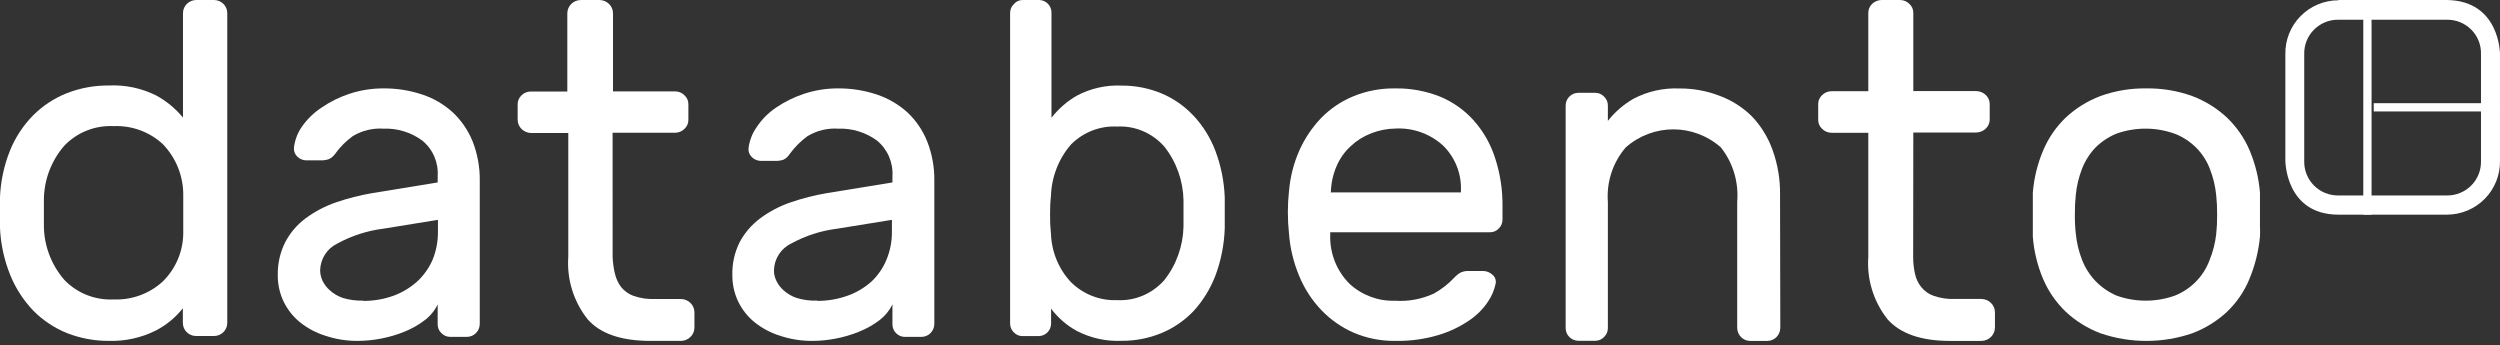 <svg height="41" viewBox="0 0 297 41" width="297" xmlns="http://www.w3.org/2000/svg"><rect x="0" y="0" width="297" height="41" fill="#333333" stroke="none"/><g fill="none" fill-rule="evenodd"><path d="m277.813 1.195v1.148c-1.093-.018-2.146.411-2.915 1.185s-1.186 1.829-1.156 2.918v12.671c-.03 1.089.387 2.143 1.156 2.918s1.822 1.203 2.915 1.185h12.875c1.09.013 2.139-.417 2.904-1.191.765-.774 1.181-1.826 1.15-2.912v-12.671c.035-1.088-.379-2.142-1.145-2.917-.766-.775-1.818-1.204-2.91-1.186h-12.875v-2.342h12.875c6.311.079 6.311 6.399 6.311 6.414v12.671c.034 1.69-.616 3.322-1.803 4.528-1.187 1.207-2.812 1.886-4.508 1.886h-12.875c-6.311 0-6.311-6.399-6.311-6.414v-12.64c-.034-1.69.616-3.322 1.803-4.528s2.812-1.886 4.508-1.886z" fill="#fff" fill-rule="nonzero"/><path d="m281.25 1.5v24" stroke="#fff" stroke-width=".982"/><path d="m297 12.75h-15" stroke="#fff" stroke-width=".982"/><path d="m271.5 0h25.5v25.5h-25.5z"/><g fill="#fff" fill-rule="nonzero"><path d="m12.955 10.155c1.949-.089 3.887.324 5.624 1.199 1.214.665 2.286 1.553 3.16 2.617v-12.413c0-.86.707-1.558 1.58-1.558h2.101c.873 0 1.58.697 1.58 1.558v36.804c0 .86-.707 1.558-1.58 1.558h-2.117c-.873 0-1.58-.697-1.58-1.558v-1.744c-.871 1.109-1.976 2.018-3.239 2.663-1.713.851-3.613 1.268-5.53 1.215-1.703.013-3.393-.299-4.977-.919-1.509-.606-2.876-1.513-4.013-2.663-1.168-1.222-2.095-2.649-2.733-4.205-.729-1.792-1.146-3.693-1.232-5.623 0-.561 0-1.168 0-1.822 0-.654 0-1.262 0-1.822.076-1.901.477-3.775 1.185-5.545.627-1.553 1.556-2.971 2.733-4.174 1.138-1.146 2.504-2.048 4.013-2.648 1.598-.625 3.305-.938 5.024-.919zm8.816 17.553c0-.561 0-1.308 0-2.212s0-1.667 0-2.227c.038-2.278-.829-4.481-2.417-6.137-1.571-1.46-3.672-2.235-5.83-2.149-2.225-.114-4.388.747-5.909 2.352-1.534 1.786-2.384 4.046-2.401 6.386v3.115c.018 2.34.868 4.6 2.401 6.386 1.521 1.605 3.684 2.466 5.909 2.352 2.141.081 4.227-.682 5.798-2.118 1.555-1.521 2.436-3.588 2.449-5.747z"/><path d="m33.001 32.66c-.025-1.35.279-2.686.884-3.889.583-1.113 1.406-2.078 2.409-2.824 1.097-.814 2.31-1.454 3.598-1.898 1.421-.49 2.879-.861 4.36-1.111l7.745-1.265v-.725c.114-1.64-.575-3.233-1.845-4.259-1.326-.973-2.937-1.467-4.574-1.404-1.279-.087-2.555.22-3.659.88-.81.584-1.521 1.298-2.104 2.114-.187.26-.433.472-.717.617-.333.117-.685.169-1.037.154h-1.647c-.403.006-.792-.149-1.082-.432-.293-.271-.445-.664-.412-1.065.103-.9.428-1.76.945-2.5.628-.899 1.42-1.669 2.333-2.268 1.03-.708 2.154-1.264 3.339-1.651 1.305-.426 2.669-.639 4.04-.633 1.553-.012 3.098.233 4.574.725 1.343.439 2.579 1.159 3.628 2.114 1.026.959 1.832 2.134 2.363 3.441.591 1.501.881 3.106.854 4.722v16.974c0 .852-.683 1.543-1.525 1.543h-1.997c-.391 0-.766-.161-1.037-.448-.289-.27-.45-.652-.442-1.049v-2.361c-.352.738-.875 1.378-1.525 1.867-.729.558-1.529 1.015-2.378 1.358-.905.373-1.845.652-2.805.833-.894.177-1.803.27-2.714.278-1.336.018-2.666-.191-3.933-.617-1.11-.344-2.145-.9-3.049-1.636-.812-.67-1.468-1.513-1.921-2.469-.454-.974-.684-2.04-.671-3.117zm10.108 3.086c1.23.014 2.453-.19 3.613-.602 1.056-.384 2.029-.971 2.866-1.728.774-.723 1.392-1.6 1.814-2.577.425-1.058.637-2.191.625-3.333v-1.389l-6.479 1.049c-1.923.241-3.784.843-5.488 1.775-1.209.585-1.993 1.807-2.028 3.163.004.427.097.847.274 1.235.213.444.514.838.884 1.157.445.398.963.702 1.525.895.776.236 1.584.345 2.394.324z"/><path d="m72.78 30.497c.022.681.115 1.359.276 2.023.13.57.379 1.107.731 1.58.388.481.905.848 1.495 1.059.798.271 1.642.394 2.487.363h3.104c.898 0 1.625.707 1.625 1.58v1.817c0 .873-.728 1.58-1.625 1.58h-3.771c-3.392-.032-5.824-.89-7.298-2.576-1.664-2.112-2.479-4.741-2.292-7.395v-14.727h-4.389c-.898 0-1.626-.707-1.626-1.58v-1.817c-.006-.404.158-.792.455-1.075.292-.297.699-.463 1.122-.458h4.323v-9.291c0-.873.728-1.58 1.625-1.58h2.178c.898 0 1.625.707 1.625 1.58v9.276h7.379c.417-0.0.817.165 1.105.458.308.276.48.667.471 1.075v1.833c.011.412-.161.809-.471 1.09-.289.293-.688.459-1.105.458h-7.428z"/><path d="m87.002 32.66c-.03-1.349.268-2.684.87-3.889.594-1.11 1.423-2.074 2.427-2.824 1.097-.817 2.312-1.457 3.602-1.898 1.422-.491 2.883-.863 4.366-1.111l7.754-1.265v-.725c.107-1.639-.582-3.228-1.847-4.259-1.331-.968-2.941-1.462-4.579-1.404-1.276-.086-2.548.221-3.648.88-.813.588-1.529 1.301-2.122 2.114-.176.286-.424.52-.717.679-.333.12-.685.172-1.038.154h-1.664c-.398.002-.782-.153-1.069-.432-.299-.267-.453-.663-.412-1.065.108-.902.438-1.762.962-2.5.608-.923 1.392-1.715 2.305-2.33 1.038-.705 2.168-1.261 3.358-1.651 1.302-.426 2.662-.639 4.03-.633 1.555-.009 3.102.236 4.579.726 1.342.446 2.578 1.165 3.633 2.114 1.022.96 1.825 2.135 2.351 3.441.591 1.501.882 3.106.855 4.722v16.974c0 .852-.683 1.543-1.526 1.543h-1.969c-.397.005-.779-.157-1.053-.448-.279-.276-.434-.655-.427-1.049v-2.361c-.358.734-.881 1.374-1.526 1.867-.736.558-1.542 1.015-2.397 1.358-.902.371-1.837.65-2.793.833-.9.177-1.815.27-2.732.278-1.333.017-2.659-.192-3.923-.617-1.111-.344-2.147-.9-3.053-1.636-.813-.67-1.47-1.513-1.923-2.469-.455-.974-.685-2.04-.672-3.117zm10.105 3.086c1.238.003 2.467-.211 3.633-.633 1.041-.375 2.001-.952 2.824-1.697.759-.723 1.358-1.602 1.755-2.577.438-1.055.656-2.189.641-3.333v-1.389l-6.488 1.049c-1.926.236-3.79.838-5.495 1.775-1.211.585-1.995 1.807-2.03 3.163-.004.427.09.85.275 1.235.207.443.503.837.87 1.157.447.396.965.7 1.526.895.806.246 1.647.356 2.488.324z"/><path d="m133.238 10.169c1.62-.013 3.227.3 4.733.92 1.435.601 2.734 1.504 3.817 2.651 1.125 1.201 2.009 2.622 2.6 4.18.668 1.773 1.044 3.65 1.112 5.552v1.825 1.825c-.063 1.928-.439 3.832-1.112 5.63-.602 1.562-1.484 2.991-2.6 4.211-1.083 1.128-2.377 2.014-3.802 2.605-1.506.62-3.113.933-4.733.92-1.829.083-3.648-.314-5.289-1.154-1.205-.647-2.261-1.557-3.095-2.667v1.747c.006.399-.146.782-.421 1.061-.276.284-.648.447-1.037.452h-1.953c-.387.004-.757-.16-1.022-.452-.285-.272-.444-.659-.436-1.061v-36.855c-.008-.402.151-.788.436-1.061.257-.31.628-.491 1.022-.499h1.999c.389.006.761.168 1.037.452.275.279.427.662.421 1.061v12.477c.831-1.065 1.851-1.955 3.005-2.62 1.644-.87 3.476-1.283 5.319-1.201zm-8.385 17.578c.073 2.171.925 4.235 2.389 5.786 1.469 1.44 3.436 2.204 5.455 2.121 2.113.12 4.167-.743 5.605-2.355 1.439-1.801 2.25-4.055 2.299-6.395 0-1.045 0-2.106 0-3.119-.049-2.34-.86-4.593-2.299-6.395-1.437-1.612-3.492-2.475-5.605-2.355-2.022-.105-3.997.663-5.455 2.121-1.473 1.689-2.32 3.867-2.389 6.145-.082.74-.117 1.485-.105 2.23-.011.74.024 1.48.105 2.215z"/><path d="m153.137 22.685c.137-1.646.546-3.257 1.208-4.768.633-1.432 1.508-2.744 2.585-3.876 1.09-1.121 2.396-2.006 3.839-2.6 1.577-.647 3.268-.966 4.971-.938 1.82-.031 3.629.298 5.323.969 1.537.631 2.913 1.604 4.023 2.846 1.14 1.283 2 2.792 2.524 4.43.615 1.875.915 3.84.887 5.814v1.538c0.0.395-.16.773-.444 1.046-.267.292-.646.454-1.04.446h-18.983v.338c-.063 2.164.767 4.258 2.294 5.784 1.474 1.357 3.417 2.081 5.415 2.015 1.576.103 3.152-.187 4.589-.846.917-.505 1.749-1.154 2.463-1.923.223-.238.481-.441.765-.6.315-.129.655-.187.994-.169h1.652c.409.008.801.167 1.101.446.311.25.458.653.382 1.046-.161.784-.478 1.527-.933 2.184-.593.878-1.352 1.631-2.233 2.215-1.119.758-2.347 1.339-3.641 1.723-1.653.492-3.371.725-5.094.692-1.701.027-3.389-.303-4.956-.969-1.435-.627-2.735-1.531-3.824-2.661-1.136-1.183-2.039-2.571-2.662-4.092-.67-1.595-1.078-3.288-1.208-5.015-.182-1.687-.182-3.389 0-5.076zm4.895.169h15.526v-.169c.092-2.023-.682-3.988-2.126-5.399-1.541-1.399-3.571-2.124-5.644-2.015-1.006.013-2.002.211-2.937.585-.898.349-1.719.871-2.417 1.538-.712.657-1.275 1.459-1.652 2.353-.421.972-.649 2.017-.673 3.076z"/><path d="m211.5 38.928c0 .868-.687 1.572-1.533 1.572h-2.055c-.847 0-1.533-.704-1.533-1.572v-14.948c.196-2.336-.502-4.659-1.947-6.476-3.248-2.849-8.037-2.849-11.286 0-1.543 1.782-2.313 4.131-2.131 6.507v14.948c.008.405-.154.794-.445 1.069-.272.292-.649.456-1.043.456h-2.039c-.397-.006-.776-.169-1.058-.456-.28-.281-.436-.667-.43-1.069v-26.406c-.006-.402.149-.788.43-1.069.282-.287.661-.45 1.058-.456h2.039c.394-0.0.77.164 1.043.456.291.275.453.664.445 1.069v1.808c.847-1.074 1.889-1.971 3.067-2.641 1.678-.874 3.547-1.291 5.428-1.21 1.639-.014 3.267.284 4.799.88 1.426.527 2.727 1.357 3.818 2.436 1.084 1.138 1.92 2.499 2.453 3.992.614 1.699.916 3.501.889 5.313z"/><path d="m227.285 30.486c-.007.681.064 1.36.213 2.025.118.575.369 1.116.736 1.582.385.487.908.855 1.505 1.06.803.273 1.652.397 2.502.364h3.124c.903 0 1.635.708 1.635 1.582v1.819c0 .874-.732 1.582-1.635 1.582h-3.696c-3.424 0-5.899-.854-7.425-2.563-1.668-2.117-2.482-4.749-2.29-7.404v-14.76h-4.367c-.42 0-.822-.165-1.112-.459-.313-.281-.485-.679-.474-1.092v-1.851c-.008-.408.164-.799.474-1.076.29-.293.692-.459 1.112-.459h4.367v-9.302c-.007-.404.159-.793.458-1.076.301-.288.705-.453 1.128-.459h2.175c.42-0.0.822.165 1.112.459.31.276.483.668.474 1.076v9.287h7.474c.423.006.828.17 1.128.459.303.281.475.67.474 1.076v1.835c.005.412-.167.807-.474 1.092-.301.288-.705.453-1.128.459h-7.474z"/><path d="m254.969 10.502c1.865-.029 3.72.279 5.47.91 1.521.575 2.912 1.434 4.094 2.531 1.171 1.112 2.096 2.446 2.719 3.919.68 1.603 1.096 3.301 1.233 5.031v1.188 2.886c.02.38.02.762 0 1.142-.164 1.739-.591 3.444-1.265 5.061-.604 1.463-1.514 2.788-2.672 3.889-1.182 1.096-2.573 1.956-4.094 2.531-3.535 1.214-7.389 1.214-10.924 0-1.521-.575-2.912-1.434-4.094-2.531-1.157-1.108-2.076-2.43-2.703-3.889-.685-1.612-1.102-3.321-1.233-5.061 0-.293 0-.679 0-1.142 0-.463 0-.941 0-1.435s0-.988 0-1.451c0-.463 0-.864 0-1.188.137-1.73.553-3.428 1.233-5.031.619-1.472 1.538-2.806 2.703-3.919 1.182-1.096 2.573-1.956 4.094-2.531 1.74-.628 3.583-.937 5.438-.91zm8.315 17.329c.083-.764.12-1.531.111-2.299.009-.788-.028-1.577-.111-2.361-.106-1.056-.356-2.094-.743-3.086-.707-1.887-2.192-3.398-4.094-4.166-2.254-.833-4.738-.849-7.003-.046-.943.387-1.798.953-2.514 1.667-.686.727-1.223 1.575-1.581 2.5-.387.992-.637 2.03-.743 3.086-.082.784-.119 1.573-.111 2.361-.01.768.027 1.536.111 2.299.106 1.056.356 2.094.743 3.086.358.924.895 1.773 1.581 2.5.709.741 1.564 1.334 2.514 1.744 2.24.803 4.7.803 6.94 0 1.902-.768 3.387-2.279 4.094-4.166.411-.999.683-2.047.806-3.117z"/></g></g></svg>